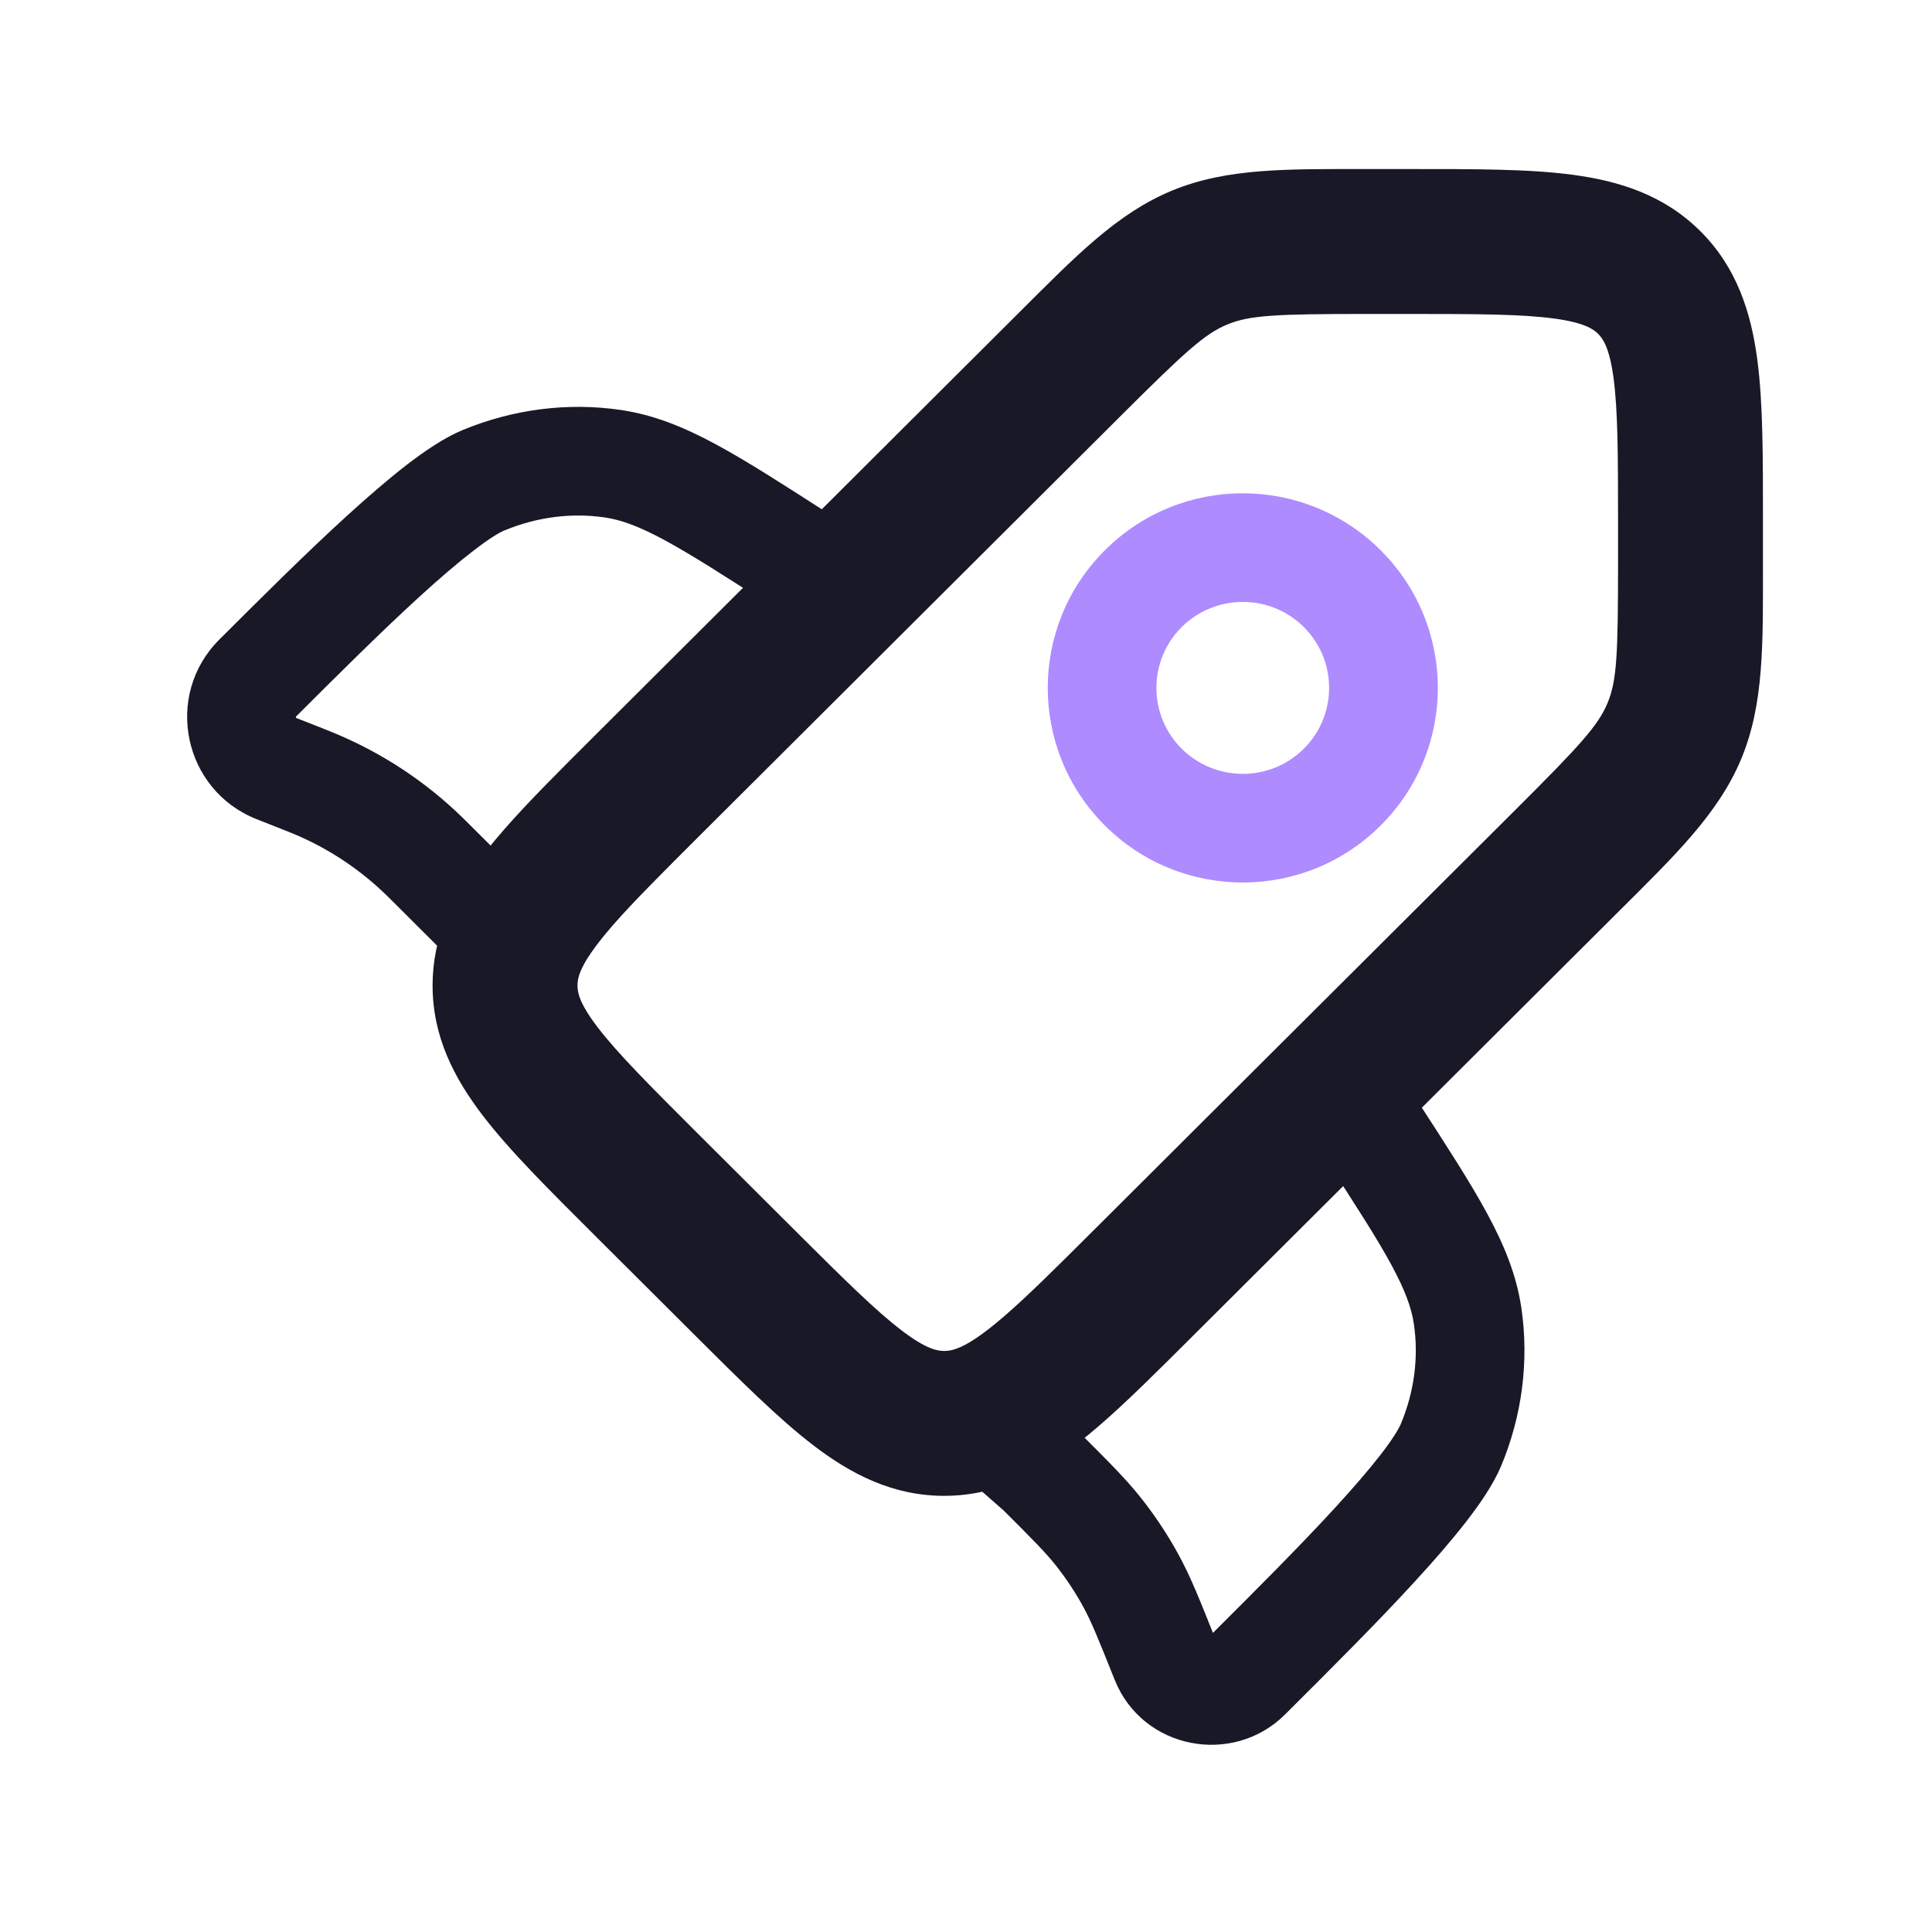 <svg width="20" height="20" viewBox="0 0 20 20" fill="none" xmlns="http://www.w3.org/2000/svg">
<path d="M6.685 12.256L6.155 12.787H6.155L6.685 12.256ZM6.685 8.148L6.155 7.617L6.685 8.148ZM11.835 13.283L11.305 12.752L11.835 13.283ZM7.715 13.283L8.244 12.752H8.244L7.715 13.283ZM9.775 14.735V13.985V14.735ZM16.22 8.911L16.75 9.442L16.22 8.911ZM11.07 3.776L11.6 4.307L11.07 3.776ZM10.164 14.664L10.423 15.368L10.164 14.664ZM5.312 9.781L6.008 10.06L5.312 9.781ZM15.691 8.38L11.305 12.752L12.364 13.814L16.75 9.442L15.691 8.38ZM8.244 12.752L7.214 11.725L6.155 12.787L7.185 13.814L8.244 12.752ZM7.214 8.679L11.6 4.307L10.54 3.245L6.155 7.617L7.214 8.679ZM14.16 3.25H14.587V1.75H14.16V3.25ZM16.75 5.405V5.83H18.25V5.405H16.75ZM14.587 3.25C15.294 3.25 15.75 3.252 16.085 3.297C16.399 3.339 16.493 3.406 16.544 3.456L17.603 2.394C17.227 2.019 16.764 1.874 16.285 1.81C15.827 1.748 15.252 1.75 14.587 1.75V3.25ZM18.25 5.405C18.25 4.741 18.252 4.168 18.19 3.711C18.125 3.232 17.979 2.769 17.603 2.394L16.544 3.456C16.594 3.507 16.661 3.599 16.703 3.911C16.748 4.245 16.75 4.699 16.75 5.405H18.25ZM7.214 11.725C6.714 11.226 6.393 10.903 6.188 10.636C5.996 10.385 5.978 10.272 5.978 10.202H4.478C4.478 10.733 4.703 11.163 4.997 11.547C5.277 11.914 5.685 12.318 6.155 12.787L7.214 11.725ZM7.185 13.814C7.656 14.283 8.061 14.689 8.429 14.969C8.814 15.262 9.244 15.485 9.775 15.485V13.985C9.702 13.985 9.588 13.966 9.337 13.775C9.068 13.571 8.745 13.251 8.244 12.752L7.185 13.814ZM16.75 9.442C17.338 8.856 17.789 8.424 18.026 7.854L16.641 7.278C16.545 7.508 16.366 7.707 15.691 8.38L16.75 9.442ZM16.75 5.83C16.75 6.782 16.737 7.048 16.641 7.278L18.026 7.854C18.263 7.283 18.25 6.659 18.25 5.83H16.75ZM11.6 4.307C12.274 3.635 12.473 3.455 12.705 3.359L12.133 1.973C11.561 2.209 11.129 2.658 10.54 3.245L11.6 4.307ZM14.16 1.75C13.328 1.75 12.704 1.737 12.133 1.973L12.705 3.359C12.937 3.263 13.206 3.25 14.16 3.25V1.75ZM11.305 12.752C10.92 13.136 10.637 13.417 10.395 13.626C10.152 13.836 10.005 13.924 9.905 13.96L10.423 15.368C10.776 15.238 11.085 15.012 11.376 14.761C11.667 14.51 11.993 14.184 12.364 13.814L11.305 12.752ZM9.905 13.96C9.855 13.979 9.815 13.985 9.775 13.985V15.485C10.001 15.485 10.216 15.444 10.423 15.368L9.905 13.96ZM6.155 7.617C5.793 7.978 5.473 8.296 5.224 8.581C4.976 8.864 4.752 9.163 4.616 9.501L6.008 10.06C6.049 9.957 6.143 9.809 6.352 9.569C6.561 9.331 6.839 9.054 7.214 8.679L6.155 7.617ZM4.616 9.501C4.527 9.723 4.478 9.955 4.478 10.202H5.978C5.978 10.16 5.985 10.117 6.008 10.06L4.616 9.501Z" fill="#191827"/>
<path d="M5.18 9.648L5.578 9.251L5.577 9.25L5.18 9.648ZM8.44 6.566C8.701 6.734 9.049 6.659 9.217 6.398C9.385 6.136 9.31 5.788 9.049 5.62L8.44 6.566ZM8.272 5.79L8.577 5.317V5.317L8.272 5.79ZM6.345 4.801L6.427 4.244L6.345 4.801ZM2.669 7.017L3.066 7.416L2.669 7.017ZM5.005 4.972L5.22 5.492L5.005 4.972ZM3.147 8.069L2.94 8.592H2.94L3.147 8.069ZM3.24 8.106L3.454 7.586L3.24 8.106ZM4.459 8.93L4.857 8.532L4.459 8.93ZM4.389 8.86L3.997 9.264L4.389 8.86ZM2.863 7.957L3.071 7.434L3.071 7.434L2.863 7.957ZM10.375 14.875L9.977 15.273C9.986 15.281 9.995 15.29 10.004 15.298L10.375 14.875ZM14.368 10.924C14.199 10.663 13.851 10.588 13.59 10.757C13.329 10.926 13.255 11.274 13.424 11.535L14.368 10.924ZM14.2 11.7L13.728 12.006L14.2 11.7ZM15.192 13.621L15.749 13.539L15.192 13.621ZM12.969 17.287L13.366 17.685L12.969 17.287ZM15.02 14.958L15.54 15.175L15.02 14.958ZM12.062 17.181L12.584 16.973L12.062 17.181ZM11.706 16.362L12.199 16.091L11.706 16.362ZM10.767 15.219L11.164 14.82L11.152 14.808L11.138 14.796L10.767 15.219ZM11.381 15.868L11.823 15.521L11.381 15.868ZM12.906 17.349L12.509 16.951L12.906 17.349ZM9.049 5.62L8.577 5.317L7.968 6.263L8.44 6.566L9.049 5.62ZM8.577 5.317C8.111 5.017 7.734 4.774 7.411 4.6C7.08 4.421 6.77 4.295 6.427 4.244L6.263 5.357C6.427 5.381 6.608 5.445 6.877 5.59C7.153 5.739 7.487 5.953 7.968 6.263L8.577 5.317ZM3.066 7.416C3.488 6.995 3.941 6.543 4.348 6.172C4.552 5.986 4.737 5.827 4.896 5.705C5.063 5.575 5.17 5.512 5.22 5.492L4.789 4.452C4.596 4.532 4.394 4.671 4.209 4.813C4.016 4.963 3.805 5.145 3.59 5.341C3.161 5.732 2.69 6.202 2.272 6.619L3.066 7.416ZM6.427 4.244C5.876 4.163 5.31 4.236 4.789 4.452L5.22 5.492C5.558 5.351 5.919 5.306 6.263 5.357L6.427 4.244ZM2.656 8.48L2.94 8.592L3.355 7.546L3.071 7.434L2.656 8.48ZM4.062 9.328L4.783 10.047L5.577 9.25L4.857 8.532L4.062 9.328ZM2.94 8.592C2.988 8.611 3.007 8.619 3.025 8.626L3.454 7.586C3.427 7.575 3.4 7.564 3.355 7.546L2.94 8.592ZM4.857 8.532C4.822 8.497 4.802 8.477 4.78 8.456L3.997 9.264C4.011 9.278 4.026 9.292 4.062 9.328L4.857 8.532ZM3.025 8.626C3.387 8.775 3.717 8.992 3.997 9.264L4.78 8.456C4.398 8.085 3.948 7.79 3.454 7.586L3.025 8.626ZM2.272 6.619C1.691 7.197 1.896 8.179 2.656 8.48L3.071 7.434C3.067 7.433 3.066 7.432 3.066 7.431C3.065 7.431 3.065 7.431 3.065 7.431C3.065 7.431 3.064 7.429 3.063 7.425C3.062 7.422 3.063 7.42 3.063 7.42C3.063 7.42 3.063 7.42 3.063 7.419C3.063 7.419 3.064 7.418 3.066 7.416L2.272 6.619ZM13.424 11.535L13.728 12.006L14.672 11.394L14.368 10.924L13.424 11.535ZM12.572 16.888L12.509 16.951L13.303 17.748L13.366 17.685L12.572 16.888ZM13.728 12.006C14.039 12.485 14.254 12.818 14.403 13.093C14.548 13.361 14.612 13.541 14.636 13.704L15.749 13.539C15.698 13.196 15.571 12.887 15.392 12.557C15.217 12.234 14.973 11.859 14.672 11.394L13.728 12.006ZM13.366 17.685C13.784 17.268 14.256 16.798 14.648 16.37C14.845 16.156 15.027 15.946 15.177 15.753C15.32 15.569 15.459 15.367 15.54 15.175L14.501 14.741C14.48 14.791 14.418 14.897 14.288 15.064C14.165 15.222 14.005 15.407 13.819 15.61C13.447 16.015 12.994 16.467 12.572 16.888L13.366 17.685ZM14.636 13.704C14.687 14.046 14.642 14.405 14.501 14.741L15.54 15.175C15.757 14.655 15.83 14.089 15.749 13.539L14.636 13.704ZM11.138 14.796L10.746 14.452L10.004 15.298L10.396 15.642L11.138 14.796ZM12.584 16.973C12.423 16.569 12.326 16.323 12.199 16.091L11.213 16.632C11.299 16.79 11.368 16.961 11.539 17.389L12.584 16.973ZM10.37 15.617C10.697 15.943 10.827 16.074 10.938 16.215L11.823 15.521C11.66 15.313 11.473 15.128 11.164 14.82L10.37 15.617ZM12.199 16.091C12.09 15.892 11.964 15.701 11.823 15.521L10.938 16.215C11.041 16.347 11.133 16.486 11.213 16.632L12.199 16.091ZM12.509 16.951C12.514 16.946 12.521 16.941 12.53 16.939C12.537 16.937 12.543 16.937 12.547 16.938C12.551 16.939 12.557 16.941 12.565 16.947C12.574 16.954 12.581 16.964 12.584 16.973L11.539 17.389C11.827 18.111 12.763 18.286 13.303 17.748L12.509 16.951ZM10.773 14.477L10.562 14.266L9.766 15.062L9.977 15.273L10.773 14.477ZM4.782 10.046L4.914 10.178L5.71 9.383L5.578 9.251L4.782 10.046Z" fill="#191827"/>
<path d="M13.498 7.75C13.149 8.098 12.582 8.098 12.232 7.75L11.438 8.546C12.226 9.332 13.504 9.332 14.292 8.546L13.498 7.75ZM12.232 7.75C11.884 7.402 11.884 6.84 12.232 6.492L11.438 5.696C10.649 6.483 10.649 7.759 11.438 8.546L12.232 7.75ZM12.232 6.492C12.582 6.144 13.149 6.144 13.498 6.492L14.292 5.696C13.504 4.91 12.226 4.91 11.438 5.696L12.232 6.492ZM13.498 6.492C13.846 6.84 13.846 7.402 13.498 7.75L14.292 8.546C15.082 7.759 15.082 6.483 14.292 5.696L13.498 6.492Z" fill="#AE8BFF"/>
</svg>

